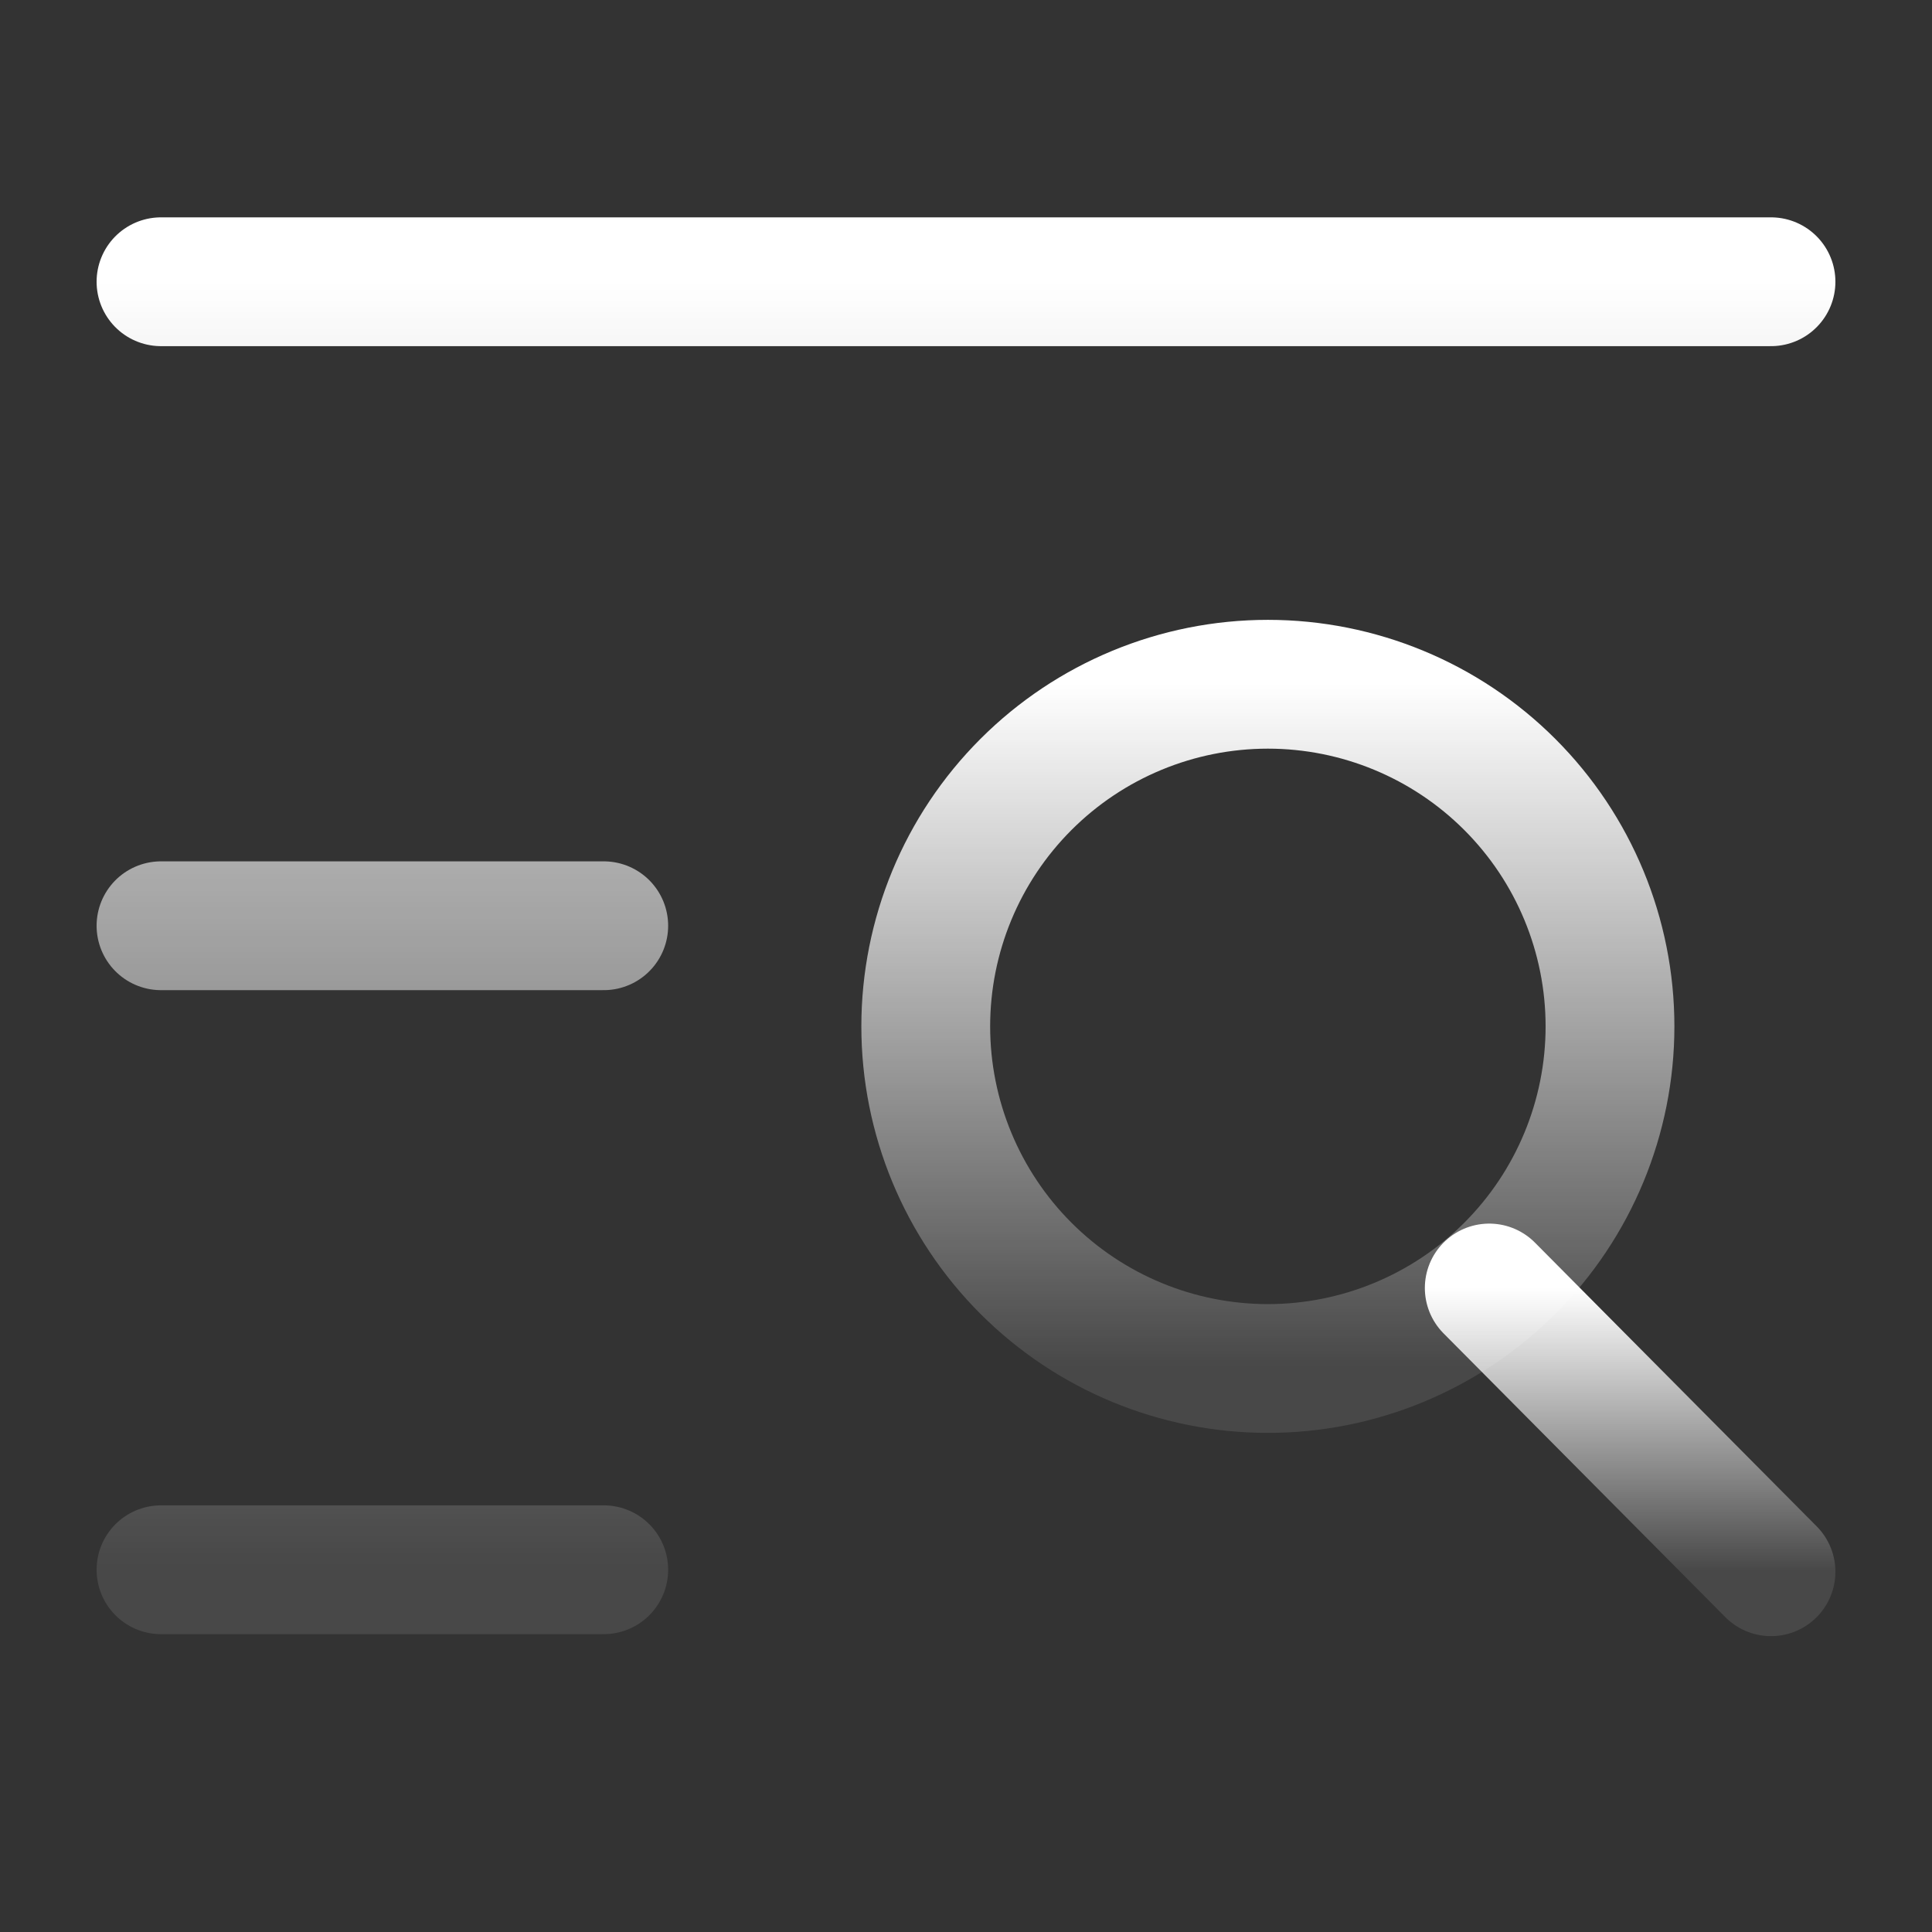 <svg width="30" height="30" viewBox="0 0 30 30" fill="none" xmlns="http://www.w3.org/2000/svg">
<rect x="0" y="0" width="30" height="30" fill="#333333" stroke="none"/>
<path d="M2.5 4.375H27.5M2.5 14.375H9.375M2.5 24.375H9.375" stroke="url(#paint0_linear_861_2423)" stroke-width="2" stroke-linecap="round"/>
<path d="M19.688 21.25C21.096 21.25 22.448 20.69 23.444 19.694C24.44 18.698 25 17.346 25 15.938C25 14.528 24.44 13.177 23.444 12.181C22.448 11.185 21.096 10.625 19.688 10.625C18.279 10.625 16.927 11.185 15.931 12.181C14.935 13.177 14.375 14.528 14.375 15.938C14.375 17.346 14.935 18.698 15.931 19.694C16.927 20.69 18.279 21.25 19.688 21.25Z" stroke="url(#paint1_linear_861_2423)" stroke-width="2"/>
<path d="M23.125 20L27.5 24.406" stroke="url(#paint2_linear_861_2423)" stroke-width="2" stroke-linecap="round"/>
<defs>
<linearGradient id="paint0_linear_861_2423" x1="15" y1="4.375" x2="15" y2="24.375" gradientUnits="userSpaceOnUse">
<stop stop-color="white"/>
<stop offset="1" stop-color="white" stop-opacity="0.1"/>
</linearGradient>
<linearGradient id="paint1_linear_861_2423" x1="19.688" y1="10.625" x2="19.688" y2="21.25" gradientUnits="userSpaceOnUse">
<stop stop-color="white"/>
<stop offset="1" stop-color="white" stop-opacity="0.1"/>
</linearGradient>
<linearGradient id="paint2_linear_861_2423" x1="25.312" y1="20" x2="25.312" y2="24.406" gradientUnits="userSpaceOnUse">
<stop stop-color="white"/>
<stop offset="1" stop-color="white" stop-opacity="0.1"/>
</linearGradient>
</defs>
</svg>
